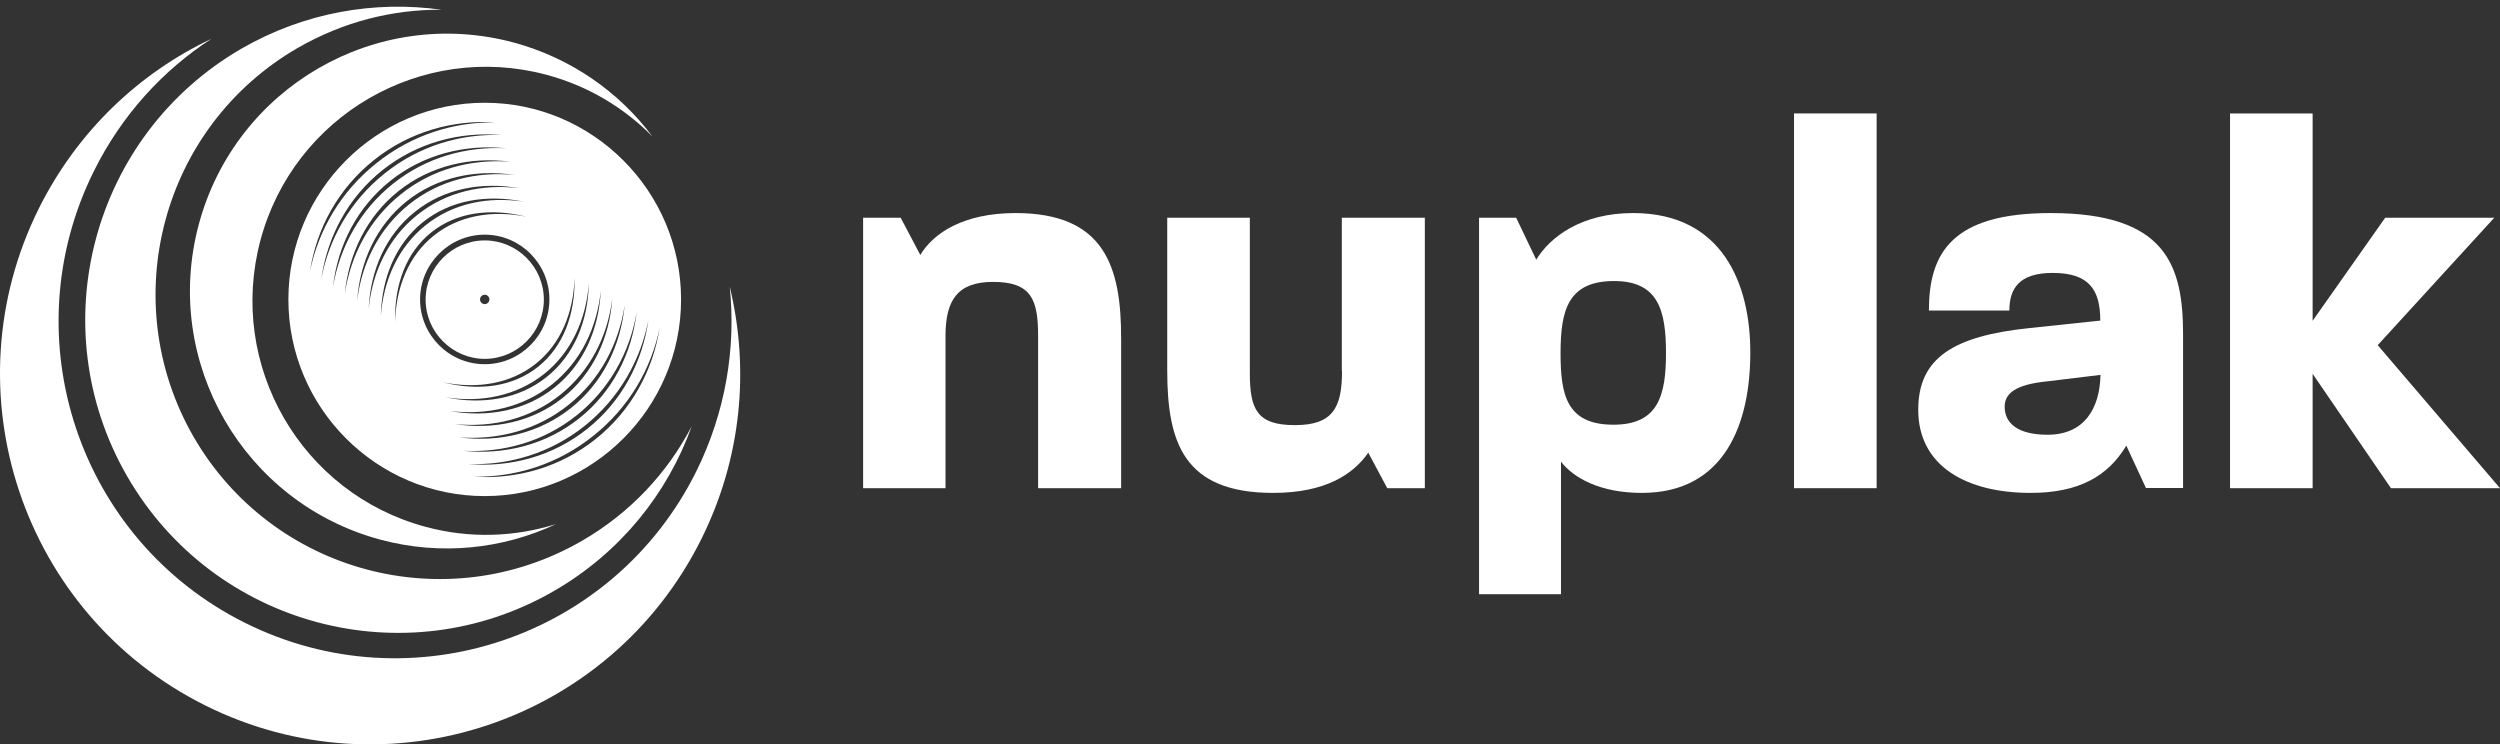 <svg width="178" height="53" viewBox="0 0 178 53" fill="none" xmlns="http://www.w3.org/2000/svg">
<rect x="0" y="0" width="178" height="53" fill="#333333" stroke="none"/>
<path d="M49.571 33.572C43.675 45.429 29.285 50.254 17.448 44.348C5.596 38.442 0.794 24.029 6.69 12.172C8.665 8.199 11.582 5.018 15.047 2.765C9.911 5.201 5.52 9.325 2.769 14.835C-3.719 27.879 1.584 43.724 14.606 50.223C27.629 56.722 43.447 51.425 49.935 38.382C52.822 32.583 53.37 26.251 51.956 20.406C52.412 24.774 51.668 29.34 49.571 33.572Z" fill="white"/>
<path d="M9.06 33.922C15.214 44.576 28.829 48.229 39.466 42.065C44.191 39.325 47.534 35.124 49.252 30.345C47.534 33.648 44.89 36.509 41.441 38.503C31.762 44.104 19.393 40.801 13.786 31.106C8.209 21.426 11.506 9.021 21.186 3.42C24.422 1.548 27.963 0.665 31.443 0.695C26.686 0.026 21.672 0.878 17.189 3.465C6.553 9.63 2.906 23.267 9.06 33.922Z" fill="white"/>
<path d="M14.15 15.992C11.536 25.764 17.341 35.809 27.096 38.427C31.427 39.584 35.818 39.081 39.587 37.316C36.669 38.229 33.478 38.366 30.318 37.514C21.444 35.139 16.171 26.007 18.541 17.118C20.912 8.229 30.029 2.948 38.903 5.322C41.866 6.114 44.434 7.666 46.455 9.721C44.084 6.555 40.666 4.135 36.563 3.024C26.792 0.406 16.763 6.22 14.15 15.992Z" fill="white"/>
<path d="M34.513 7.316C26.809 7.316 20.533 13.603 20.533 21.319C20.533 29.036 26.809 35.322 34.513 35.322C42.217 35.322 48.492 29.036 48.492 21.319C48.492 13.618 42.217 7.316 34.513 7.316ZM42.414 31.258C39.877 33.283 36.762 34.15 33.692 33.937C36.701 33.998 39.725 33.054 42.247 31.03C44.77 29.021 46.365 26.281 46.973 23.328C46.487 26.388 44.952 29.234 42.414 31.258ZM26.627 11.396C29.164 9.371 32.279 8.504 35.349 8.717C32.34 8.656 29.316 9.6 26.794 11.624C24.271 13.633 22.676 16.373 22.068 19.326C22.539 16.266 24.074 13.435 26.627 11.396ZM41.244 29.782C38.874 31.669 35.926 32.4 32.978 32.096C35.85 32.248 38.722 31.441 41.062 29.569C43.402 27.697 44.846 25.079 45.332 22.233C44.982 25.185 43.615 27.895 41.244 29.782ZM46.168 22.781C45.742 25.779 44.283 28.564 41.822 30.528C39.36 32.491 36.336 33.298 33.312 33.039C36.26 33.146 39.208 32.263 41.639 30.315C44.086 28.351 45.605 25.672 46.168 22.781ZM40.652 29.052C38.388 30.848 35.546 31.517 32.674 31.137C35.47 31.35 38.251 30.619 40.485 28.823C42.718 27.042 44.056 24.5 44.481 21.715C44.192 24.622 42.916 27.255 40.652 29.052ZM40.074 28.321C37.917 30.041 35.166 30.619 32.37 30.193C35.09 30.467 37.765 29.812 39.892 28.108C42.019 26.403 43.265 23.953 43.6 21.228C43.402 24.044 42.232 26.601 40.074 28.321ZM30.121 15.81C32.066 14.257 34.634 13.816 37.309 14.364C34.726 13.968 32.234 14.485 30.304 16.038C28.374 17.575 27.31 19.904 27.113 22.507C27.174 19.782 28.176 17.362 30.121 15.81ZM26.247 21.989C26.383 19.204 27.477 16.723 29.544 15.079C31.595 13.435 34.27 12.918 37.005 13.405C34.346 13.07 31.762 13.664 29.726 15.292C27.675 16.921 26.52 19.31 26.247 21.989ZM30.714 16.54C32.507 15.109 34.923 14.79 37.476 15.429C35.014 14.942 32.659 15.353 30.896 16.768C29.119 18.184 28.207 20.391 28.131 22.902C28.07 20.269 28.921 17.971 30.714 16.54ZM34.513 16.708C37.05 16.708 39.117 18.778 39.117 21.319C39.117 23.861 37.05 25.931 34.513 25.931C31.975 25.931 29.909 23.861 29.909 21.319C29.909 18.793 31.975 16.708 34.513 16.708ZM38.145 25.901C39.922 24.485 40.834 22.278 40.91 19.767C40.956 22.4 40.105 24.683 38.312 26.114C36.519 27.545 34.103 27.864 31.55 27.225C34.027 27.712 36.367 27.316 38.145 25.901ZM38.737 26.631C40.667 25.094 41.731 22.765 41.928 20.163C41.867 22.887 40.864 25.292 38.919 26.845C36.974 28.397 34.407 28.838 31.732 28.29C34.315 28.686 36.792 28.169 38.737 26.631ZM39.315 27.362C41.351 25.733 42.506 23.344 42.779 20.68C42.642 23.465 41.548 25.947 39.482 27.59C37.43 29.234 34.756 29.752 32.021 29.265C34.695 29.584 37.278 28.991 39.315 27.362ZM27.797 12.872C30.167 10.985 33.115 10.254 36.063 10.559C33.191 10.406 30.319 11.213 27.979 13.085C25.639 14.957 24.195 17.575 23.709 20.421C24.043 17.469 25.426 14.759 27.797 12.872ZM22.873 19.873C23.299 16.875 24.758 14.09 27.219 12.126C29.681 10.163 32.705 9.356 35.728 9.615C32.781 9.508 29.833 10.391 27.401 12.339C24.94 14.303 23.42 16.982 22.873 19.873ZM28.374 13.603C30.638 11.807 33.48 11.137 36.352 11.517C33.556 11.304 30.775 12.035 28.541 13.831C26.307 15.612 24.97 18.154 24.545 20.939C24.834 18.047 26.11 15.414 28.374 13.603ZM28.951 14.333C31.109 12.613 33.859 12.035 36.655 12.461C33.935 12.187 31.261 12.842 29.134 14.546C27.006 16.251 25.76 18.701 25.426 21.426C25.624 18.61 26.809 16.053 28.951 14.333Z" fill="white"/>
<path d="M34.513 25.55C36.838 25.55 38.722 23.648 38.722 21.334C38.722 19.006 36.822 17.118 34.513 17.118C32.188 17.118 30.304 19.021 30.304 21.334C30.304 23.648 32.203 25.55 34.513 25.55ZM34.513 20.984C34.695 20.984 34.847 21.137 34.847 21.319C34.847 21.502 34.695 21.654 34.513 21.654C34.331 21.654 34.178 21.502 34.178 21.319C34.178 21.137 34.331 20.984 34.513 20.984Z" fill="white"/>
<path d="M72.303 15.17C68.641 15.17 66.469 16.57 65.526 18.154L64.129 15.505H61.454V34.759H67.32V23.922C67.32 21.395 68.155 20.071 70.708 20.071C73.428 20.071 73.914 21.319 73.914 23.922V34.759H79.825V24.15C79.84 18.945 78.625 15.17 72.303 15.17Z" fill="white"/>
<path d="M95.552 26.418C95.552 29.067 94.869 30.269 92.194 30.269C89.52 30.269 88.988 29.173 88.988 26.57V15.505H83.107V26.372C83.107 31.502 84.278 35.094 90.644 35.094C94.413 35.094 96.373 33.739 97.421 32.232L98.774 34.759H101.448V15.505H95.537V26.418H95.552Z" fill="white"/>
<path d="M116.279 15.17C112.586 15.17 110.368 16.875 109.38 18.488L107.952 15.505H105.308V42.309H111.143V32.872C112.054 34.044 113.939 35.094 116.902 35.094C122.858 35.094 124.621 30.071 124.621 25.125C124.636 20.224 122.645 15.17 116.279 15.17ZM114.881 30.239C111.522 30.239 111.112 28.093 111.112 25.14C111.112 22.08 111.644 20.01 114.926 20.01C118.087 20.01 118.619 22.126 118.619 25.14C118.619 28.123 118.087 30.239 114.881 30.239Z" fill="white"/>
<path d="M133.616 8.077H127.735V34.759H133.616V8.077Z" fill="white"/>
<path d="M145.999 15.17C138.994 15.17 137.338 18.001 137.338 22.111H143.067C143.067 20.558 143.75 19.432 146.151 19.432C148.719 19.432 149.54 20.604 149.54 22.826L144.495 23.359C139.101 23.922 136.578 25.474 136.578 29.173C136.578 33.207 140.043 35.094 144.571 35.094C148.005 35.094 150.072 33.922 151.394 31.73L152.791 34.744H155.435V23.831C155.435 18.869 154.22 15.17 145.999 15.17ZM145.786 30.954C143.644 30.954 142.732 30.117 142.732 28.96C142.732 28.047 143.446 27.377 145.786 27.149L149.555 26.692C149.509 29.067 148.415 30.954 145.786 30.954Z" fill="white"/>
<path d="M169.293 24.576L177.59 15.505H169.825L164.659 22.841V8.077H158.778V34.759H164.659V26.616L170.236 34.759H178L169.293 24.576Z" fill="white"/>
</svg>
